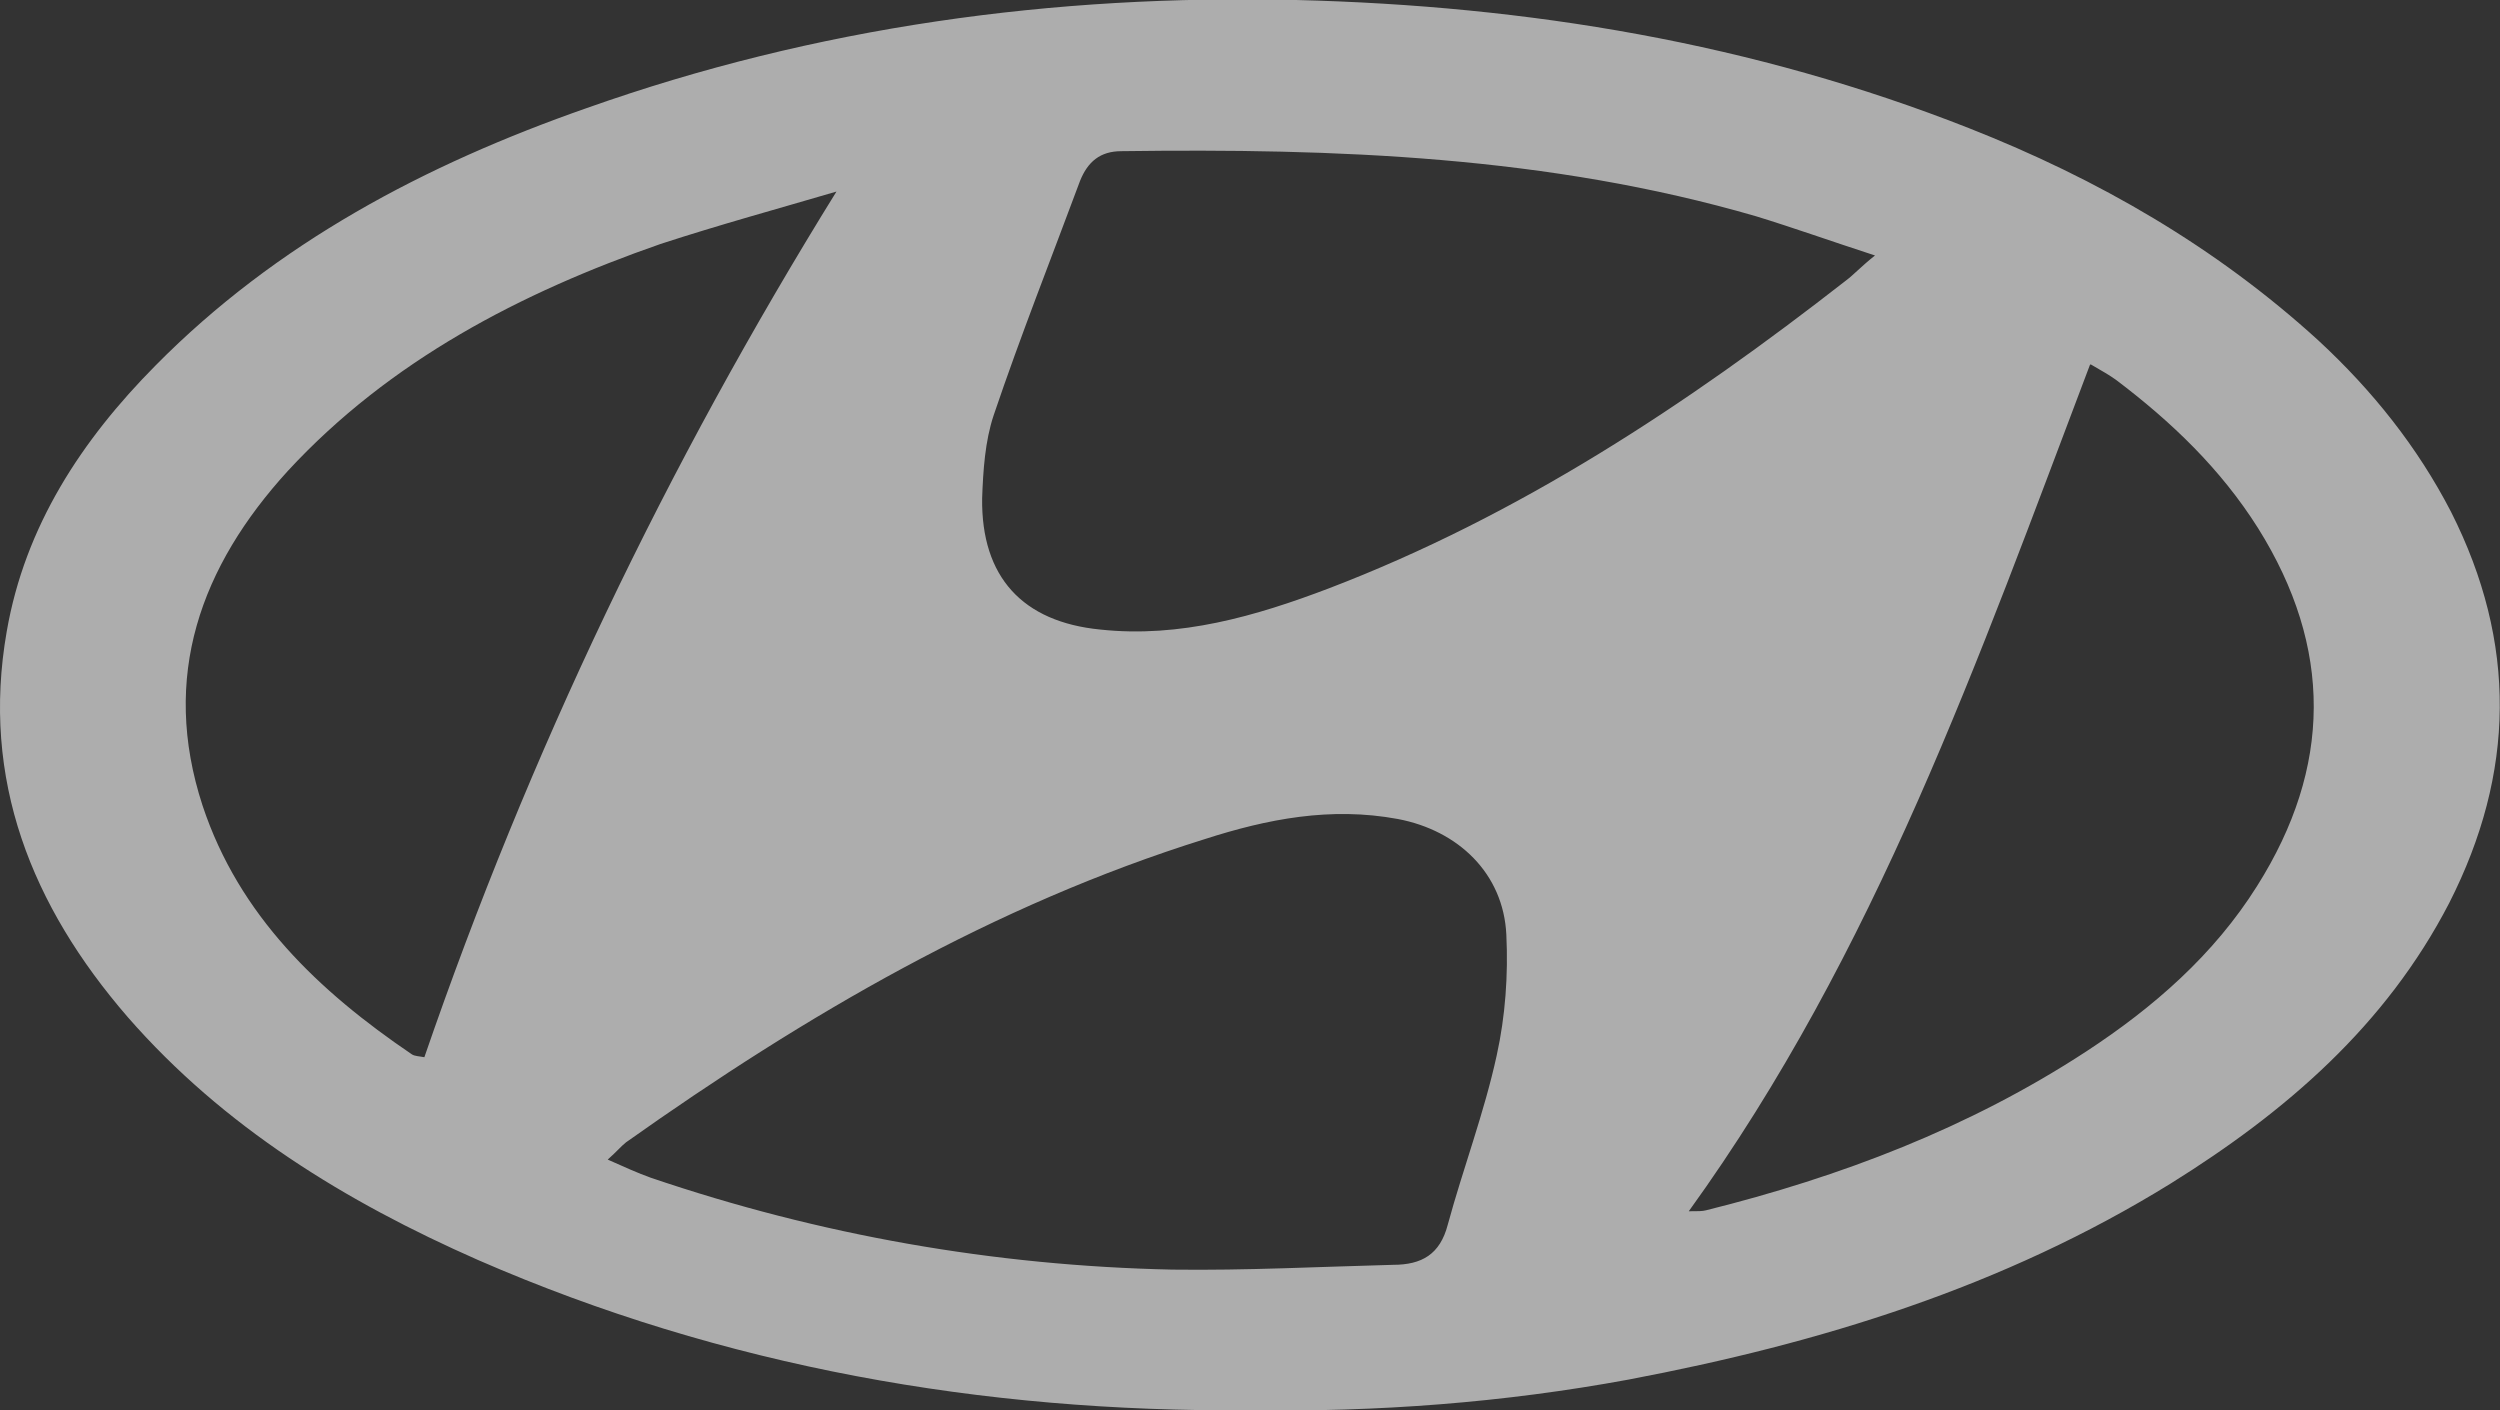 <svg xmlns="http://www.w3.org/2000/svg" width="117" height="66" viewBox="0 0 117 66" fill="none"><rect x="0" y="0" width="117" height="66" fill="#333333" stroke="none"/><g opacity="0.6" clip-path="url(#clip0_598_653)"><path d="M58.41 66C46.009 66.09 33.878 63.985 22.376 58.97C16.175 56.239 10.469 52.746 5.976 47.597C1.483 42.403 -0.899 36.493 0.315 29.552C1.168 24.627 3.819 20.597 7.279 17.105C12.94 11.373 19.904 7.702 27.453 5.06C38.191 1.254 49.289 -0.268 60.657 0C71.53 0.269 82.044 2.015 92.153 6C98.174 8.373 103.701 11.553 108.508 15.941C111.024 18.269 113.136 20.911 114.709 23.956C117.809 30.09 117.719 36.179 114.619 42.269C111.653 48 106.98 52.03 101.589 55.388C93.771 60.224 85.189 62.866 76.203 64.567C70.362 65.642 64.476 66.09 58.455 66H58.41ZM87.75 11.956C85.683 11.284 83.931 10.657 82.179 10.12C72.474 7.299 62.499 6.941 52.479 7.075C51.491 7.075 50.907 7.567 50.547 8.463C49.199 12.09 47.762 15.717 46.504 19.433C46.099 20.642 46.009 22.03 45.964 23.329C45.919 27 47.852 29.105 51.491 29.463C55.22 29.866 58.77 28.836 62.184 27.538C71.081 24.135 78.944 18.941 86.402 13.12C86.762 12.851 87.076 12.493 87.75 11.956ZM28.441 54.269C29.25 54.627 29.834 54.896 30.463 55.12C38.371 57.806 46.504 59.239 54.861 59.418C58.32 59.463 61.735 59.284 65.195 59.194C66.543 59.194 67.396 58.702 67.756 57.314C68.475 54.672 69.463 52.075 70.047 49.388C70.452 47.553 70.587 45.627 70.497 43.746C70.362 40.881 68.25 38.866 65.419 38.329C62.274 37.746 59.309 38.329 56.388 39.269C46.504 42.358 37.697 47.508 29.295 53.463C29.07 53.642 28.891 53.866 28.441 54.269ZM39.18 8.955C36.439 9.761 33.653 10.523 30.913 11.418C24.353 13.702 18.242 16.881 13.479 22.03C9.391 26.508 7.504 31.657 9.48 37.702C11.188 42.851 14.917 46.388 19.275 49.343C19.41 49.433 19.635 49.433 19.86 49.478C24.757 35.239 31.182 21.806 39.18 8.911V8.955ZM97.815 17.06C92.603 30.806 87.795 44.553 79.034 56.687C79.483 56.687 79.662 56.687 79.842 56.642C86.133 55.075 92.153 52.791 97.635 49.209C100.78 47.15 103.611 44.687 105.633 41.463C109.137 35.911 109.182 30.314 105.677 24.717C103.925 21.941 101.634 19.747 99.028 17.776C98.713 17.552 98.399 17.373 97.859 17.06H97.815Z" fill="white"></path></g><defs><clipPath id="clip0_598_653"><rect width="117" height="66" fill="white"></rect></clipPath></defs></svg>